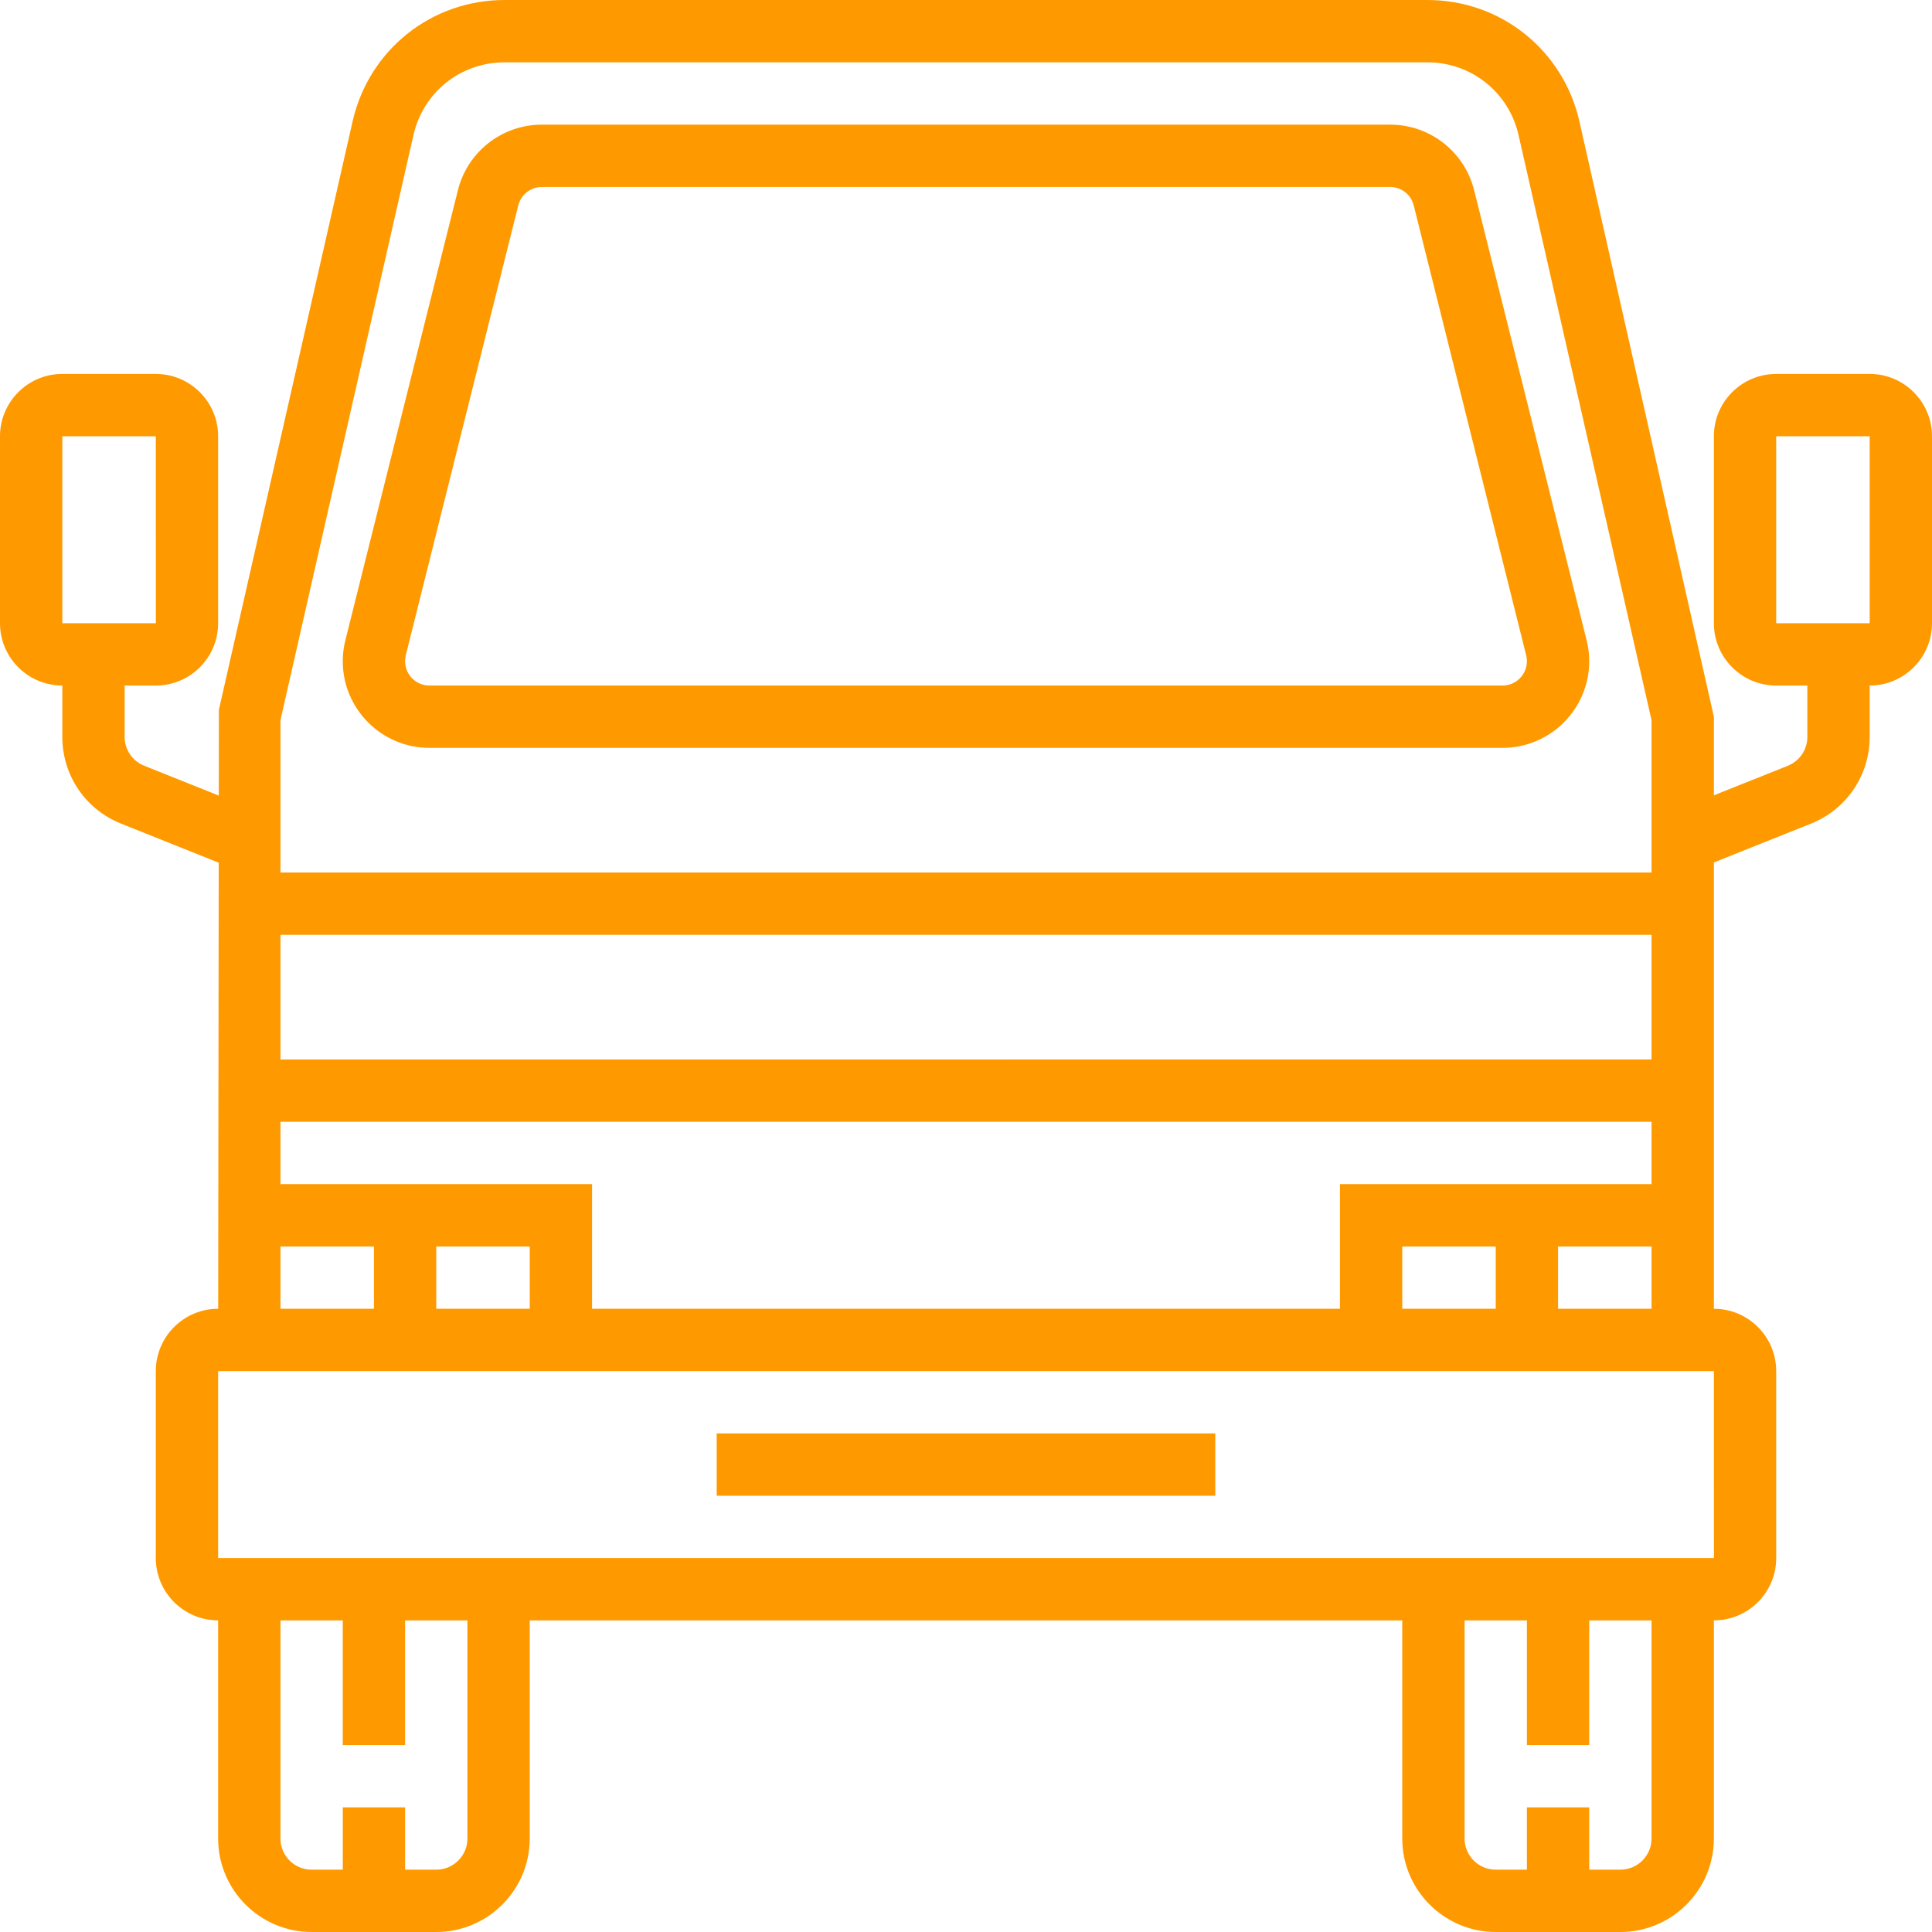 <svg xmlns="http://www.w3.org/2000/svg" xmlns:xlink="http://www.w3.org/1999/xlink" fill="#FF9900" id="Layer_1" viewBox="0 0 496 496" xml:space="preserve" width="800px" height="800px"> <g id="SVGRepo_bgCarrier" stroke-width="0"></g> <g id="SVGRepo_tracerCarrier" stroke-linecap="round" stroke-linejoin="round"></g> <g id="SVGRepo_iconCarrier"> <g> <g> <g> <path d="M480,96h-24c-8.824,0-16,7.176-16,16v48c0,8.824,7.176,16,16,16h8v13.168c0,3.288-1.976,6.208-5.024,7.432L440,204.184 V184L405.472,31.136C401.296,12.808,385.256,0,366.456,0H129.544c-18.808,0-34.84,12.808-39.016,31.136L56.192,182.224 l-0.024,22.024l-19.136-7.656c-3.056-1.216-5.032-4.136-5.032-7.424V176h8c8.824,0,16-7.176,16-16v-48c0-8.824-7.176-16-16-16H16 c-8.824,0-16,7.176-16,16v48c0,8.824,7.176,16,16,16v13.168c0,9.872,5.92,18.616,15.088,22.288l25.064,10.024L56.016,336H56 c-8.824,0-16,7.176-16,16v48c0,8.824,7.176,16,16,16v56c0,13.232,10.768,24,24,24h32c13.232,0,24-10.768,24-24v-56h224v56 c0,13.232,10.768,24,24,24h32c13.232,0,24-10.768,24-24v-56c8.824,0,16-7.176,16-16v-48c0-8.824-7.176-16-16-16V221.416 l24.92-9.968c9.16-3.664,15.08-12.408,15.08-22.28V176c8.824,0,16-7.176,16-16v-48C496,103.176,488.824,96,480,96z M16,160v-48 h24l0.016,48H16z M72,184.896L106.144,34.68c2.496-11,12.12-18.68,23.4-18.68h236.904c11.28,0,20.904,7.68,23.408,18.68 L424,184.896V224H72V184.896z M72,240h352v32H72V240z M72,288h352v16h-80v32H152v-32H72V288z M424,320v16h-24v-16H424z M384,320 v16h-24v-16H384z M136,320v16h-24v-16H136z M72,320h24v16H72V320z M120,472c0,4.416-3.584,8-8,8h-8v-16H88v16h-8 c-4.416,0-8-3.584-8-8v-56h16v32h16v-32h16V472z M424,472c0,4.416-3.584,8-8,8h-8v-16h-16v16h-8c-4.416,0-8-3.584-8-8v-56h16v32 h16v-32h16V472z M440.016,400H56v-48h384L440.016,400z M480,160h-24v-48h24V160z"></path> <path d="M378.456,48.848C375.976,38.928,367.104,32,356.872,32H139.128c-10.224,0-19.104,6.928-21.576,16.848l-28.88,115.504 l-0.008,0.008c-0.448,1.768-0.664,3.576-0.664,5.4c0,12.264,9.976,22.24,22.24,22.24h275.504 c12.272,0,22.256-9.984,22.256-22.248c0-1.84-0.224-3.664-0.672-5.392L378.456,48.848z M385.752,176H110.24 c-3.44,0-6.24-2.8-6.24-6.24c0-0.52,0.064-1.024,0.176-1.528l28.88-115.504c0.712-2.784,3.192-4.728,6.072-4.728H356.88 c2.872,0,5.36,1.944,6.064,4.728l28.88,115.544c0.112,0.48,0.176,0.968,0.176,1.48C392,173.192,389.192,176,385.752,176z"></path> <rect x="184" y="368" width="128" height="16"></rect> </g> </g> </g> </g> </svg>